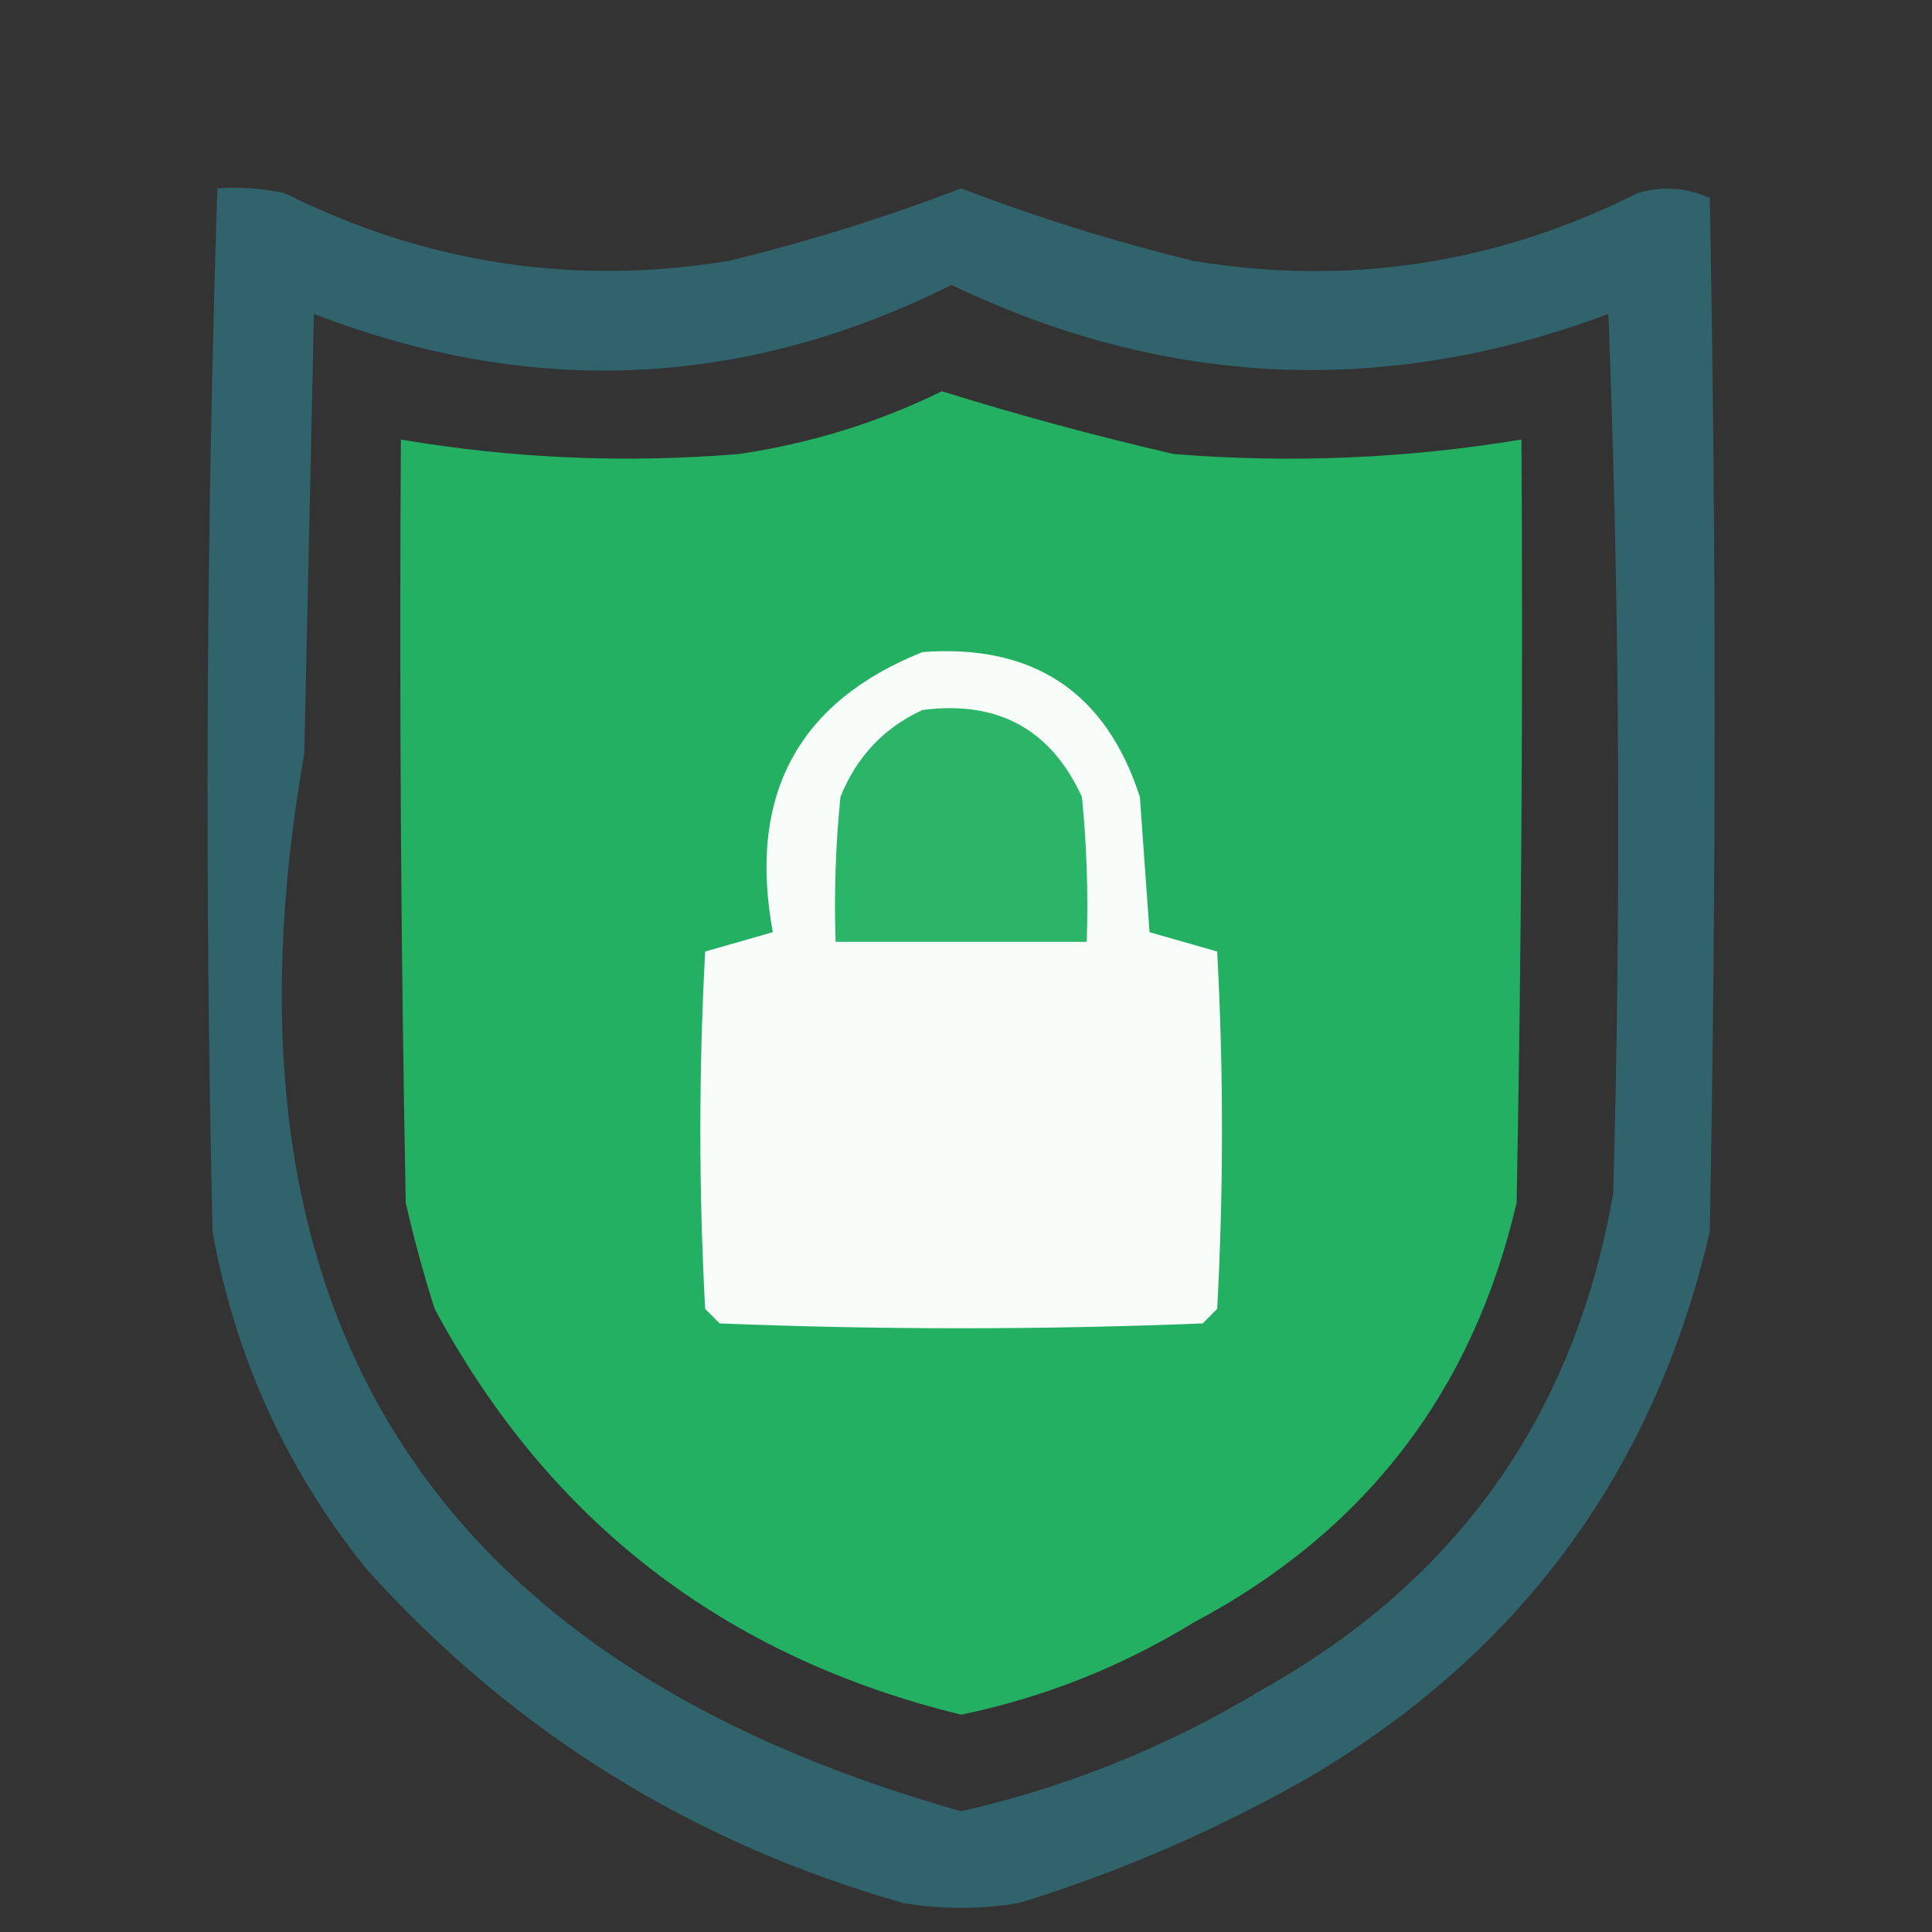 <?xml version="1.0" encoding="UTF-8"?>
<!DOCTYPE svg PUBLIC "-//W3C//DTD SVG 1.1//EN" "http://www.w3.org/Graphics/SVG/1.1/DTD/svg11.dtd">
<svg xmlns="http://www.w3.org/2000/svg" version="1.1" width="200px" height="200px" style="shape-rendering:geometricPrecision; text-rendering:geometricPrecision; image-rendering:optimizeQuality; fill-rule:evenodd; clip-rule:evenodd" xmlns:xlink="http://www.w3.org/1999/xlink">
<rect width="100%" height="100%" fill="#333333" stroke="none"/>
<g><path style="opacity:0.871" fill="#306a73" d="M 22.5,19.5 C 24.857,19.337 27.19,19.503 29.5,20C 44.088,27.295 59.421,29.629 75.5,27C 83.7,24.988 91.7,22.488 99.5,19.5C 107.3,22.488 115.3,24.988 123.5,27C 139.586,29.658 154.92,27.324 169.5,20C 172.099,19.231 174.599,19.398 177,20.5C 177.667,56.167 177.667,91.833 177,127.5C 171.258,152.247 157.424,171.08 135.5,184C 125.966,189.434 115.966,193.767 105.5,197C 101.5,197.667 97.5,197.667 93.5,197C 71.63,190.773 53.13,179.273 38,162.5C 29.702,152.234 24.368,140.567 22,127.5C 21.174,91.429 21.34,55.429 22.5,19.5 Z M 98.5,29.5 C 120.748,40.141 143.415,41.141 166.5,32.5C 167.667,62.828 167.833,93.161 167,123.5C 163.018,146.48 150.852,163.646 130.5,175C 120.855,180.821 110.522,184.987 99.5,187.5C 44.076,171.887 21.409,135.387 31.5,78C 31.833,62.833 32.167,47.667 32.5,32.5C 55.078,41.212 77.078,40.212 98.5,29.5 Z"/></g>
<g><path style="opacity:0.97" fill="#23b465" d="M 97.5,40.5 C 105.384,42.959 113.384,45.126 121.5,47C 133.589,47.973 145.589,47.473 157.5,45.5C 157.667,71.835 157.5,98.169 157,124.5C 152.46,144.07 141.293,158.57 123.5,168C 116.04,172.564 108.04,175.731 99.5,177.5C 75.021,171.53 56.854,157.53 45,135.5C 43.844,131.877 42.844,128.211 42,124.5C 41.5,98.169 41.333,71.835 41.5,45.5C 53.077,47.466 64.744,47.966 76.5,47C 83.944,45.895 90.944,43.729 97.5,40.5 Z"/></g>
<g><path style="opacity:1" fill="#f9fdfa" d="M 95.5,67.5 C 106.995,66.655 114.495,71.655 118,82.5C 118.333,87.167 118.667,91.833 119,96.5C 121.333,97.167 123.667,97.833 126,98.5C 126.667,110.833 126.667,123.167 126,135.5C 125.5,136 125,136.5 124.5,137C 107.833,137.667 91.167,137.667 74.5,137C 74,136.5 73.5,136 73,135.5C 72.333,123.167 72.333,110.833 73,98.5C 75.333,97.833 77.667,97.167 80,96.5C 77.401,82.349 82.568,72.682 95.5,67.5 Z"/></g>
<g><path style="opacity:1" fill="#2bb568" d="M 95.5,73.5 C 103.292,72.487 108.792,75.487 112,82.5C 112.499,87.489 112.666,92.489 112.5,97.5C 103.833,97.5 95.167,97.5 86.5,97.5C 86.334,92.489 86.501,87.489 87,82.5C 88.688,78.315 91.521,75.315 95.5,73.5 Z"/></g>
</svg>
